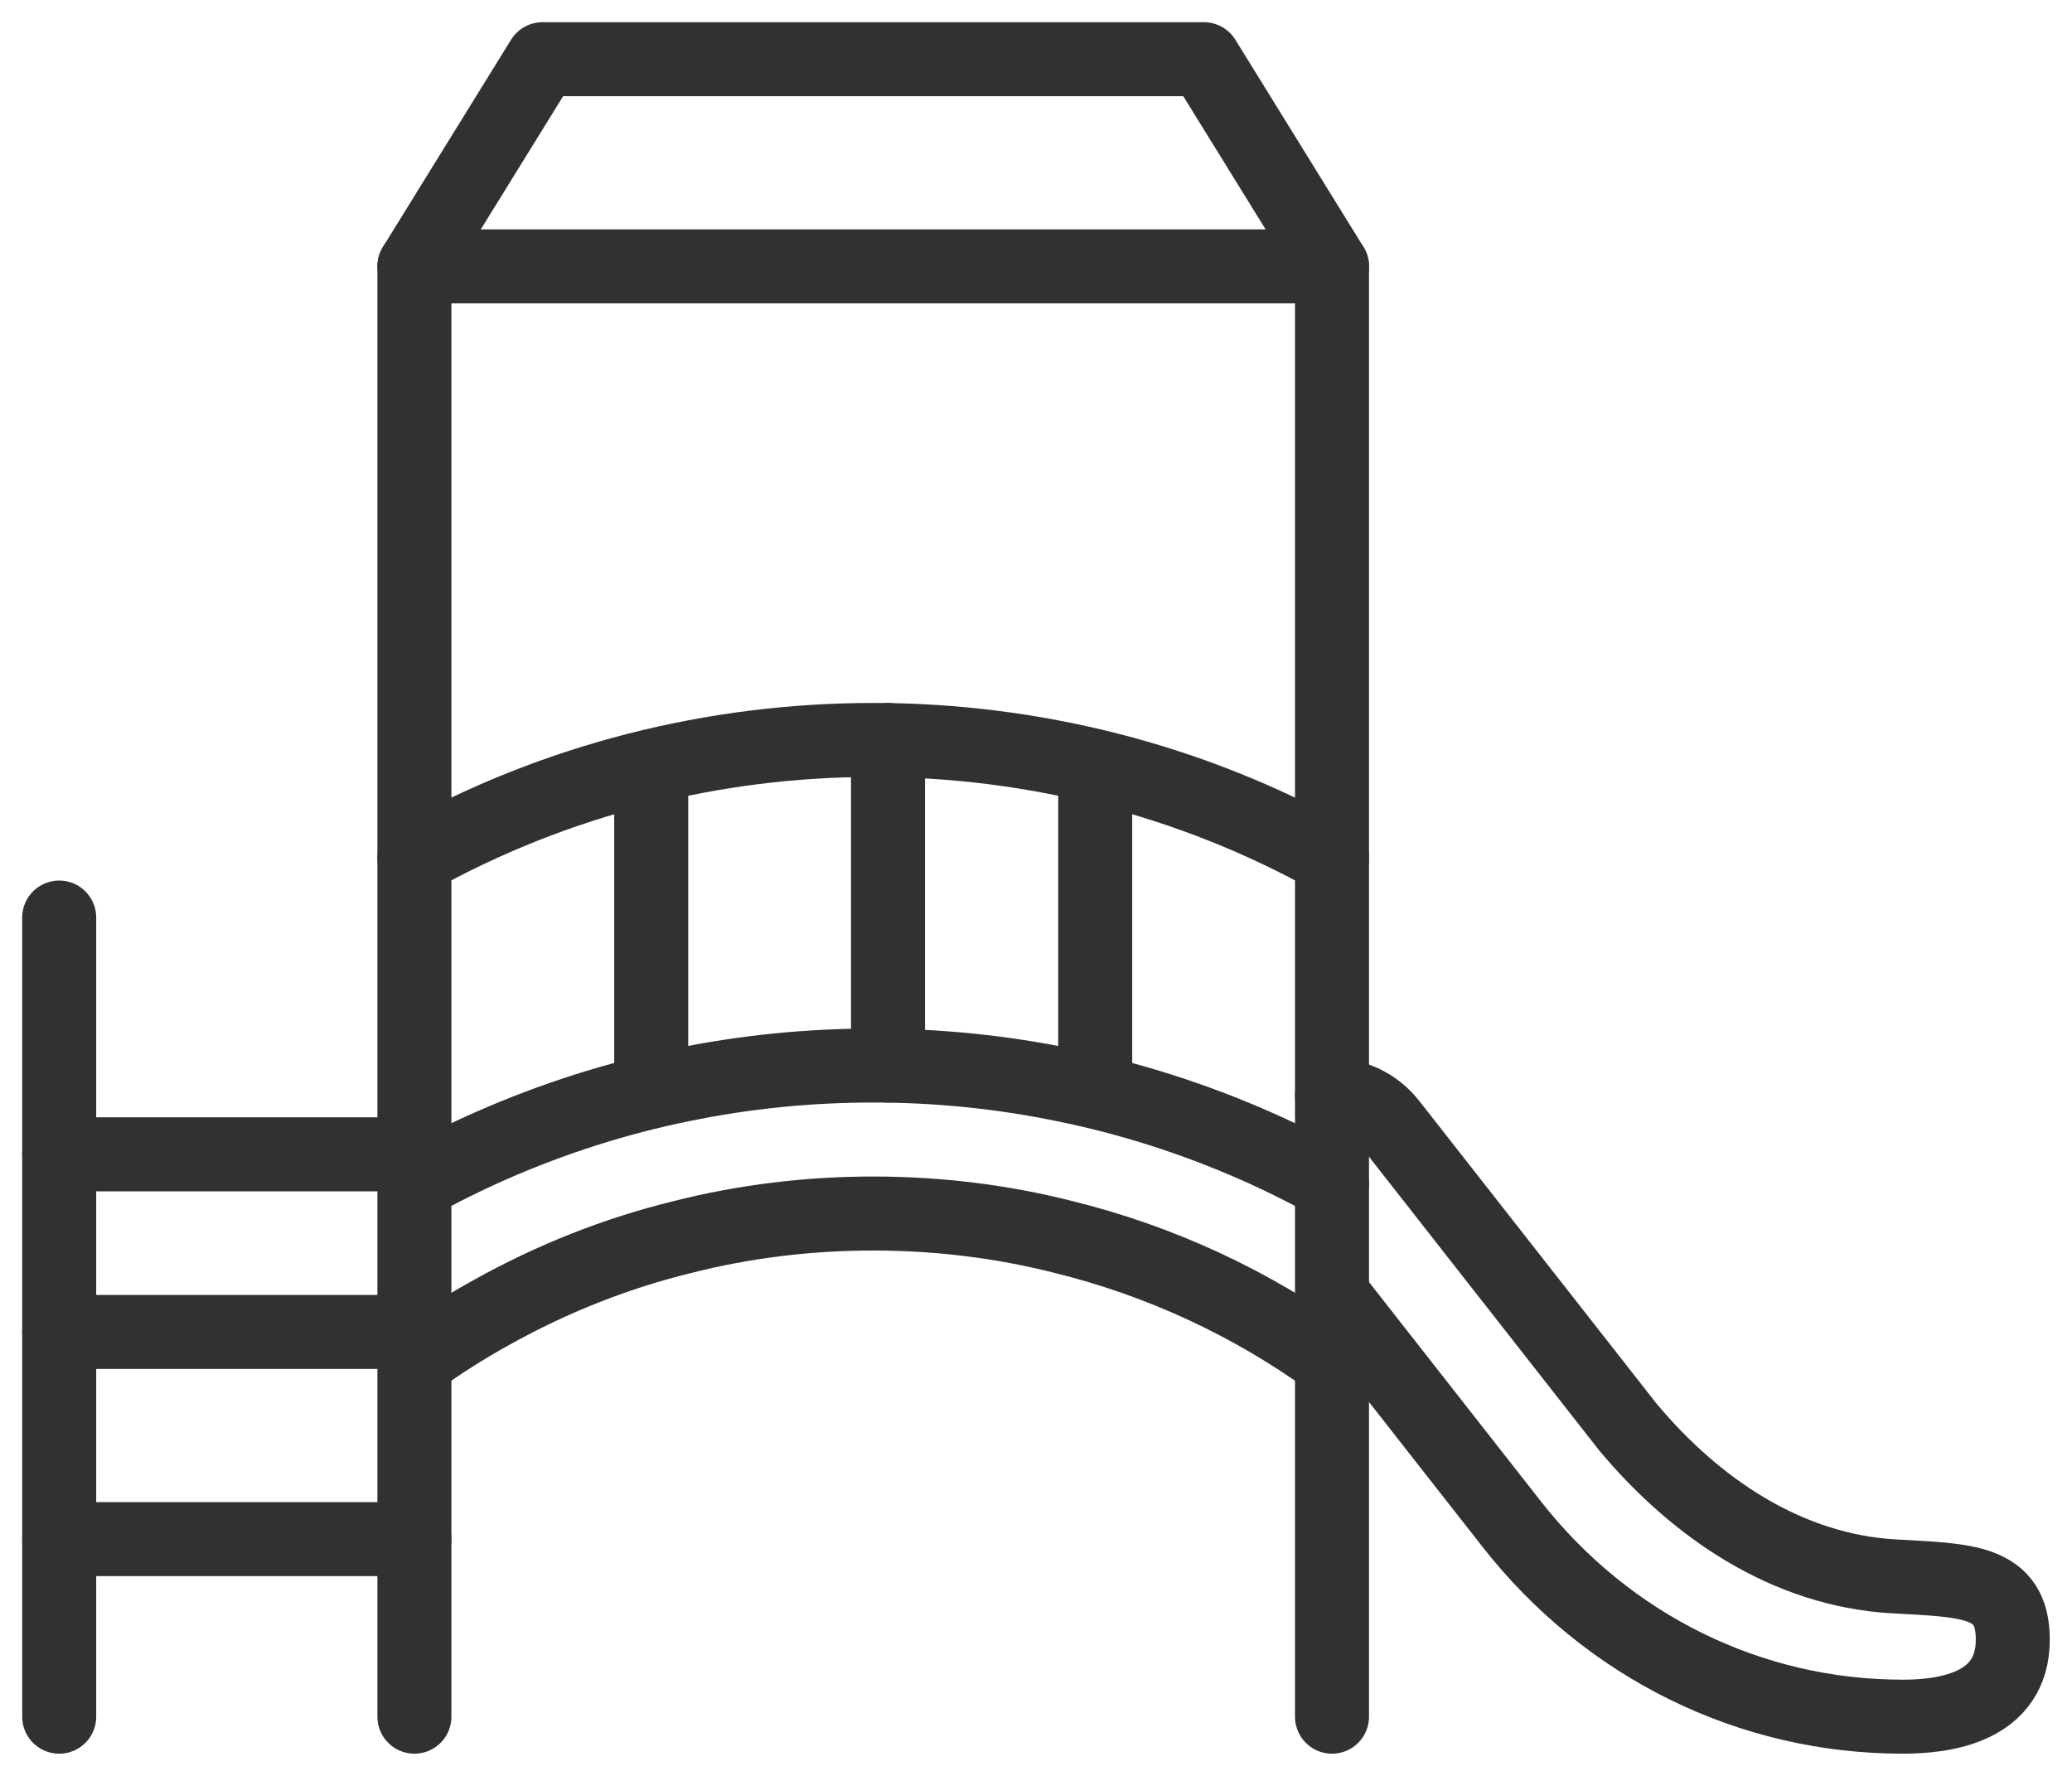 <?xml version="1.0" encoding="UTF-8"?>
<svg width="70px" height="60px" viewBox="0 0 70 60" version="1.1" xmlns="http://www.w3.org/2000/svg" xmlns:xlink="http://www.w3.org/1999/xlink">
    <title>Group 29</title>
    <g id="Page-1" stroke="none" stroke-width="1" fill="none" fill-rule="evenodd" stroke-linecap="round" stroke-linejoin="round">
        <g id="Group-29" transform="translate(1, 2)" stroke="#313131" stroke-width="2.5">
            <line x1="1" y1="29" x2="1" y2="56" id="Stroke-1"></line>
            <line x1="13" y1="56" x2="13" y2="7" id="Stroke-3"></line>
            <line x1="44" y1="56" x2="44" y2="7" id="Stroke-5"></line>
            <line x1="1" y1="37" x2="13" y2="37" id="Stroke-7"></line>
            <line x1="1" y1="43" x2="13" y2="43" id="Stroke-9"></line>
            <line x1="1" y1="50" x2="13" y2="50" id="Stroke-11"></line>
            <path d="M44,38 C43.149,37.526 42.279,37.093 41.391,36.702 C39.315,35.789 37.152,35.099 34.94,34.652 C32.815,34.214 30.662,34 28.498,34 C26.335,34 24.172,34.214 22.047,34.652 C19.845,35.099 17.682,35.789 15.606,36.702 C14.719,37.092 13.85,37.525 13,37.998" id="Stroke-13"></path>
            <path d="M13,26.999 C22.551,21.667 34.45,21.667 44,27" id="Stroke-15"></path>
            <path d="M44,44 C41.229,41.991 38.147,40.589 34.941,39.796 C32.827,39.259 30.664,39 28.501,39 C26.328,39 24.165,39.259 22.05,39.796 C19.819,40.343 17.656,41.197 15.61,42.34 C14.713,42.834 13.842,43.388 13,43.998" id="Stroke-17"></path>
            <line x1="21" y1="34" x2="21" y2="24" id="Stroke-19"></line>
            <line x1="29" y1="34" x2="29" y2="23" id="Stroke-21"></line>
            <line x1="36" y1="34" x2="36" y2="24" id="Stroke-23"></line>
            <path d="M44,35 C44.736,35.001 45.465,35.331 45.964,35.967 L54.002,46.222 C56.273,48.933 59.351,51.05 62.966,51.258 C65.422,51.4 67,51.367 67,53.396 C67,55.708 64.677,56 63.281,56 C58.128,56 53.314,53.63 50.074,49.497 L44.137,41.923" id="Stroke-25"></path>
            <polyline id="Stroke-27" points="13 7 17.328 0 39.672 0 44 7 13 7"></polyline>
        </g>
    </g>
</svg>